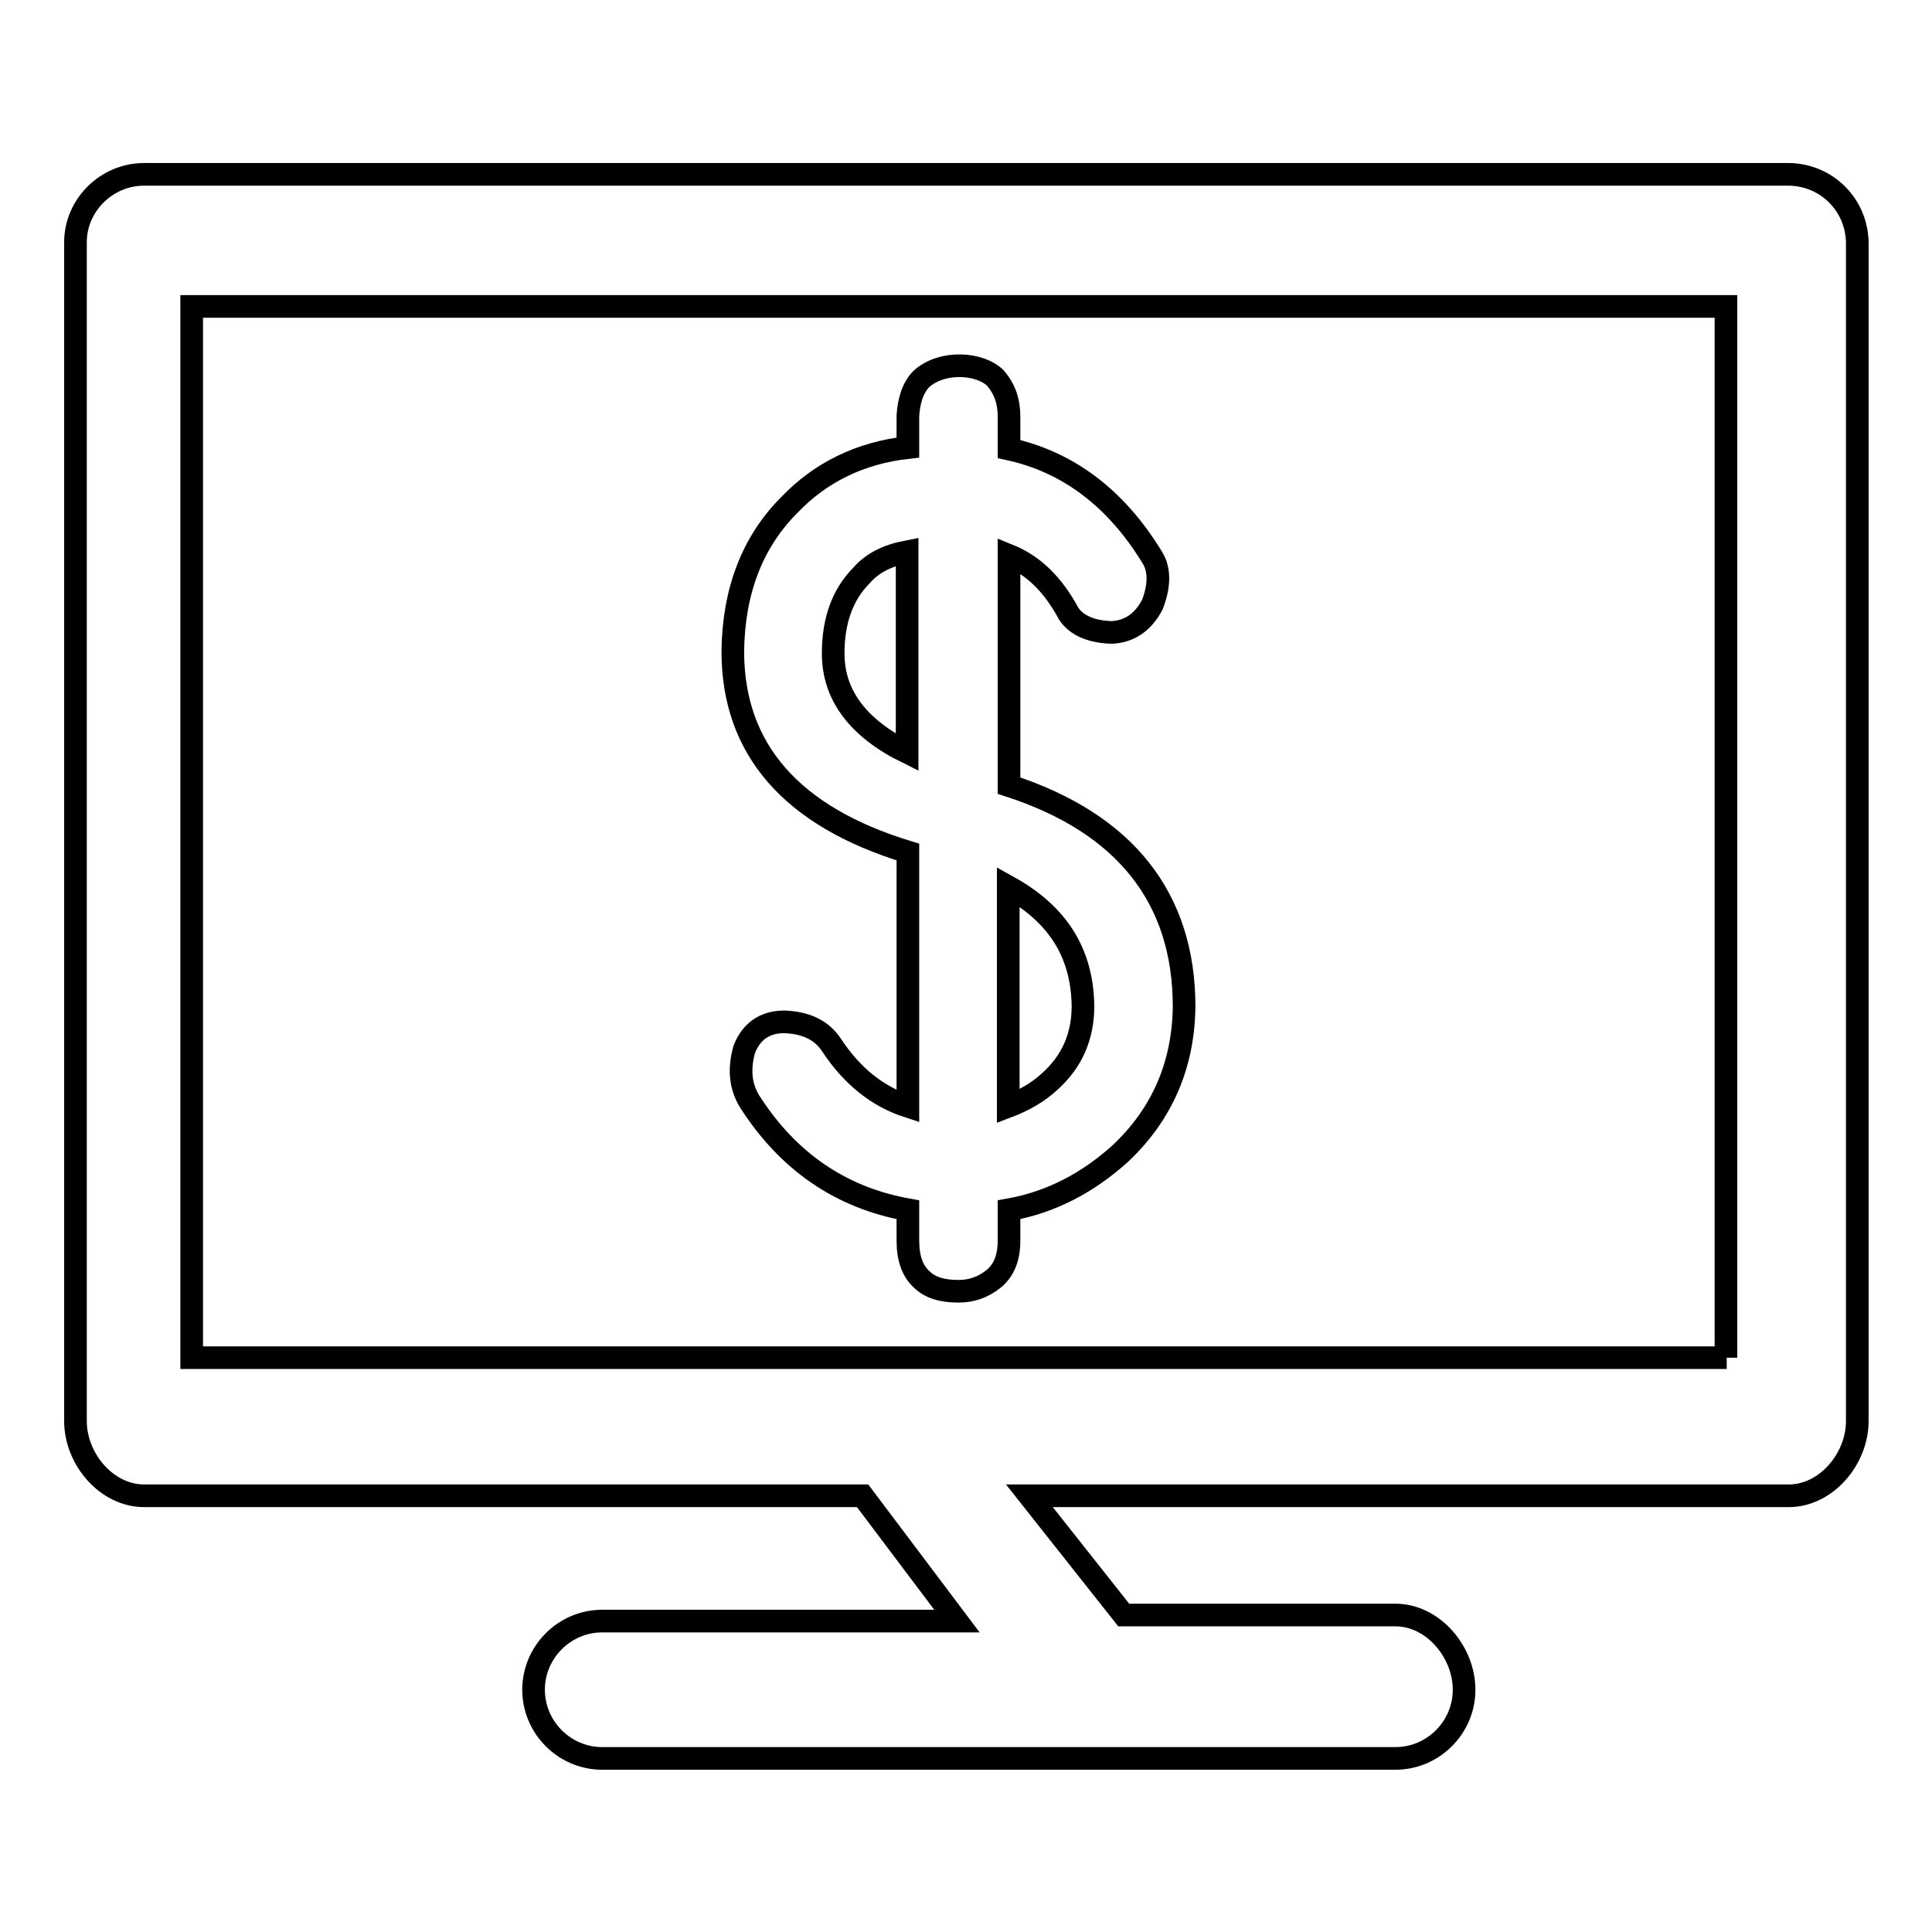 <?xml version="1.0" encoding="utf-8"?>
<!-- Svg Vector Icons : http://www.onlinewebfonts.com/icon -->
<!DOCTYPE svg PUBLIC "-//W3C//DTD SVG 1.1//EN" "http://www.w3.org/Graphics/SVG/1.1/DTD/svg11.dtd">
<svg version="1.1" xmlns="http://www.w3.org/2000/svg" xmlns:xlink="http://www.w3.org/1999/xlink" x="0px" y="0px" viewBox="0 0 256 256" enable-background="new 0 0 256 256" xml:space="preserve">
<g><g><path stroke-width="3" fill-opacity="0" stroke="#000000"  d="M236.9,23.1H93.5H19.1c-5,0-9.1,4.1-9.1,9v123.5v32.7c0,5,4.1,9.9,9.1,9.9h95.2l12.5,16.6h-47c-5,0-9.1,4.1-9.1,9.1c0,5,4.1,9.1,9.1,9.1h105.1c5,0,9.1-4.1,9.1-9.1c0-5-4.1-9.9-9.1-9.9h-36l-12.5-15.8h100.6c5,0,9.1-4.9,9.1-9.9V32.1C246,27.1,242,23.1,236.9,23.1z M228.8,179.9H25.4V40.6h203.3V179.9z M120.3,112.9v33.7c-4-1.3-7.4-4-10.1-8.1c-1.3-2-3.4-3-6.3-3.1c-3.3,0-4.7,2.1-5.3,3.7c-0.7,2.6-0.5,4.8,0.7,6.8c5.1,8,12.1,12.8,21,14.4v4.1c0,2.3,0.6,4,1.8,5.1c1.1,1.1,2.7,1.6,4.9,1.6c1.7,0,3.2-0.5,4.6-1.6c1.4-1.1,2.1-2.8,2.1-5.1v-4.1c5.6-1,10.5-3.6,14.8-7.5c5.5-5.2,8.3-11.7,8.4-19.4c0-14.4-7.8-24.3-23.2-29.3V73.6c3.2,1.3,5.8,3.8,7.9,7.7c0.7,1.1,2.3,2.4,5.7,2.5c2.2-0.1,4.1-1.2,5.4-3.7c1.2-3.1,0.7-5.1,0-6.2c-4.8-7.9-11.2-12.7-19-14.4v-4.3c0-1.9-0.5-3.6-1.8-5.1c-2-2-7-2.4-9.8,0.1c-1.3,1.3-1.7,3.3-1.8,4.9v4.2c-6.3,0.7-11.6,3.3-15.7,7.6c-4.9,4.9-7.4,11.4-7.5,19.4C97.1,99.3,104.9,108.2,120.3,112.9z M133.6,117.5c6.5,3.6,9.8,8.7,9.9,15.8c0,4.1-1.5,7.4-4.4,10c-1.5,1.4-3.4,2.5-5.5,3.3V117.5z M114.2,76.2c1.4-1.6,3.4-2.6,6-3.1v26.6c-6.5-3.2-9.8-7.6-9.8-13.1C110.4,82.3,111.6,78.8,114.2,76.2z"/></g></g>
</svg>